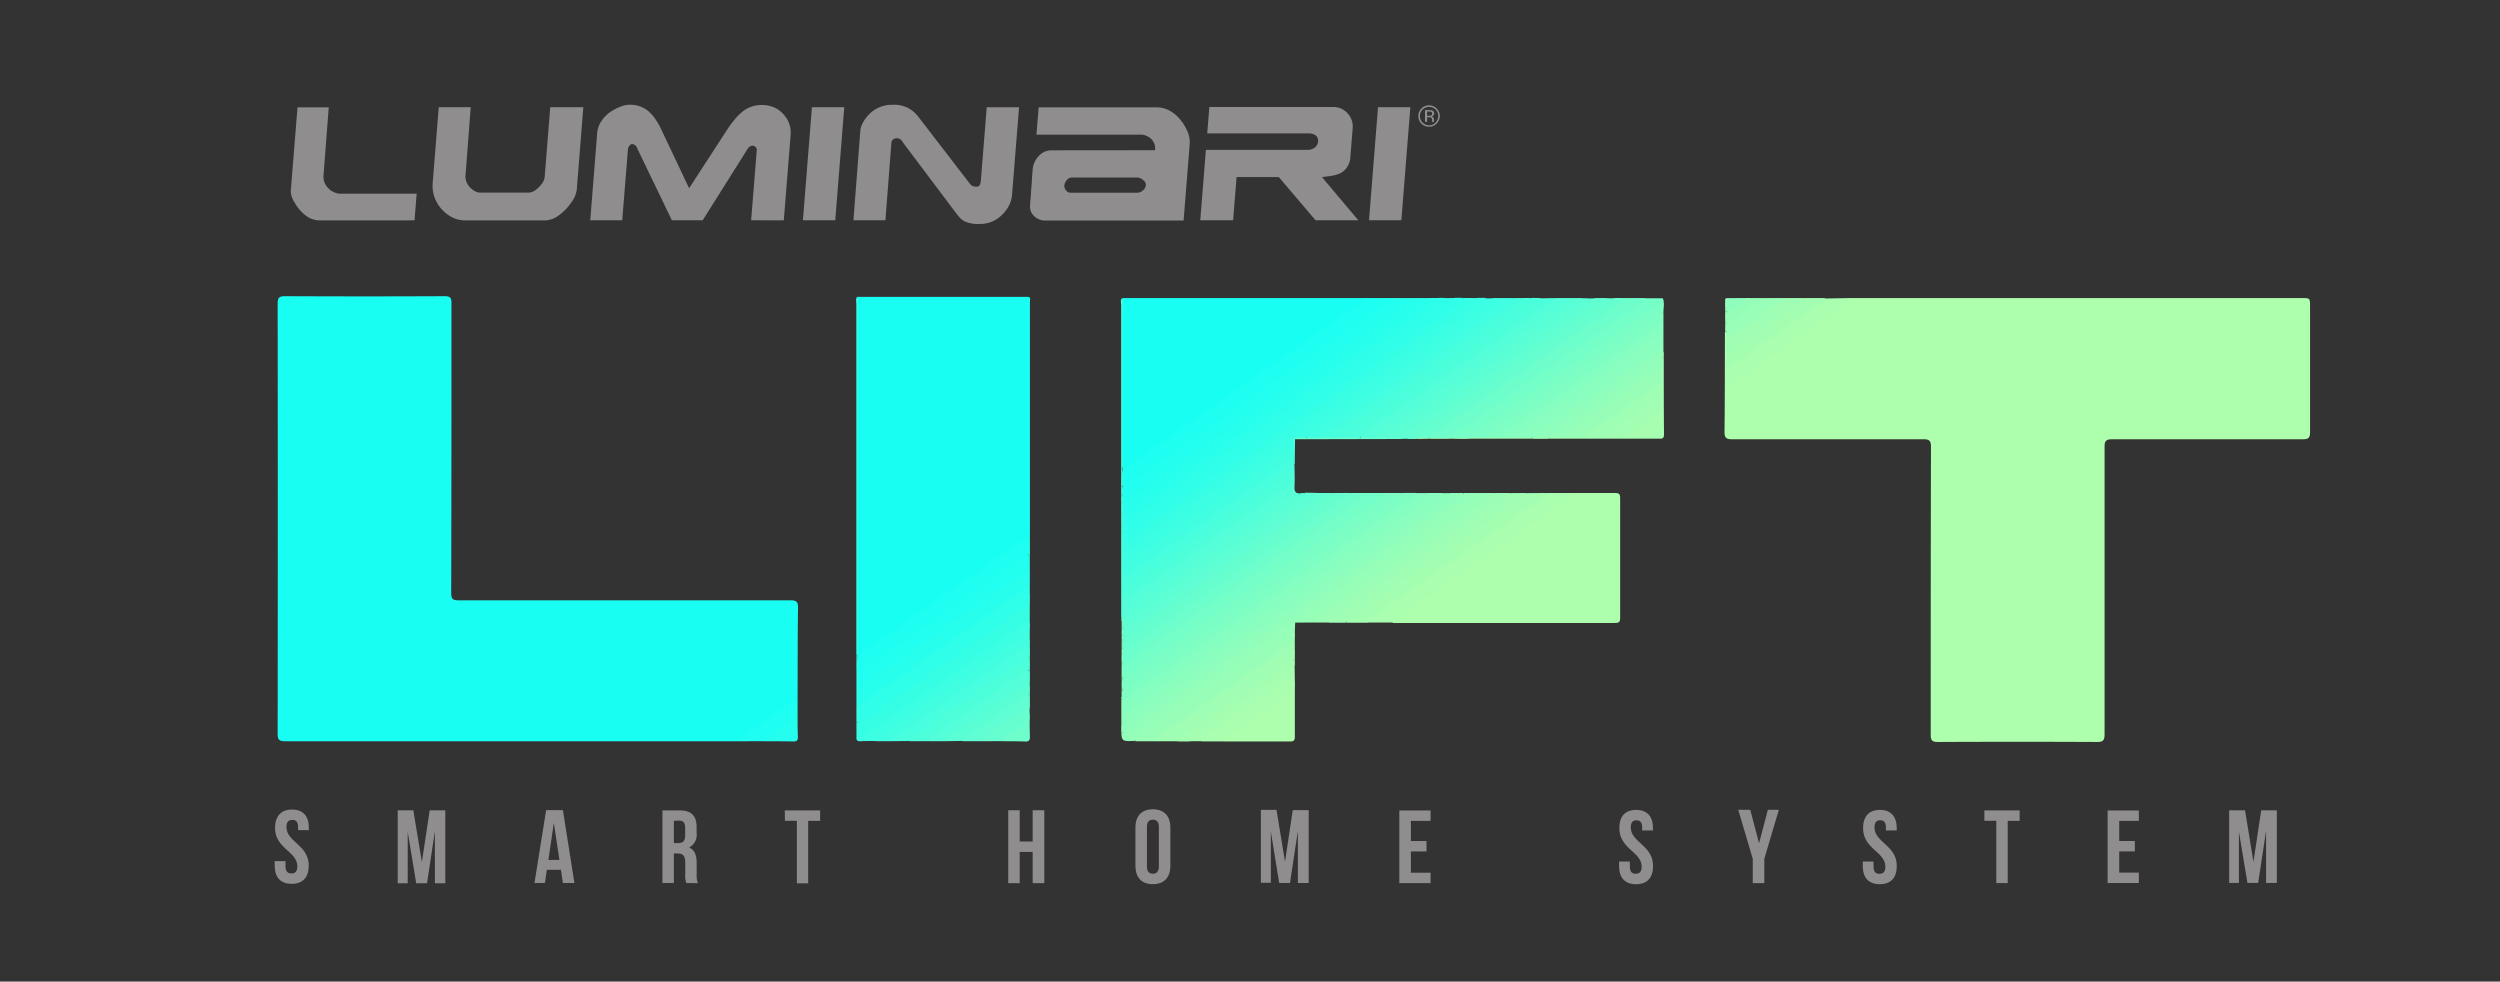 <svg id="LUMINARILIFT2_Imagen" data-name="LUMINARILIFT2 Imagen" xmlns="http://www.w3.org/2000/svg" viewBox="0 0 480 188.47"><rect x="0" y="0" width="480" height="188.47" fill="#333333" stroke="none"/><defs><style>.cls-1{fill:#adfead;}.cls-2{fill:#19fef3;}.cls-3{fill:#1efef1;}.cls-4{fill:#74fec8;}.cls-5{fill:#27feec;}.cls-6{fill:#a9feb0;}.cls-7{fill:#7afec5;}.cls-8{fill:#2ffee9;}.cls-9{fill:#7ffec3;}.cls-10{fill:#6dfecc;}.cls-11{fill:#8ffebc;}.cls-12{fill:#a4feb2;}.cls-13{fill:#95feb9;}.cls-14{fill:#3cfee2;}.cls-15{fill:#22feef;}.cls-16{fill:#23feee;}.cls-17{fill:#9ffeb4;}.cls-18{fill:#8bfebd;}.cls-19{fill:#53fed8;}.cls-20{fill:#58fed6;}.cls-21{fill:#37fee5;}.cls-22{fill:#84fec1;}.cls-23{fill:#98feb7;}.cls-24{fill:#9cfeb6;}.cls-25{fill:#31fee8;}.cls-26{fill:#33fee7;}.cls-27{fill:#86fec0;}.cls-28{fill:#4dfedb;}.cls-29{fill:#58fed5;}.cls-30{fill:#2bfeea;}.cls-31{fill:#61fed1;}.cls-32{fill:#3bfee3;}.cls-33{fill:#40fee1;}.cls-34{fill:#41fee0;}.cls-35{fill:#36fee5;}.cls-36{fill:#89febe;}.cls-37{fill:#47fede;}.cls-38{fill:#97feb8;}.cls-39{fill:#2cfeea;}.cls-40{fill:#66fecf;}.cls-41{fill:#a9feaf;}.cls-42{fill:#44fedf;}.cls-43{fill:#60fed2;}.cls-44{fill:#4afedc;}.cls-45{fill:#92feba;}.cls-46{fill:#47fedd;}.cls-47{fill:#3cfee3;}.cls-48{fill:#65fecf;}.cls-49{fill:#68fece;}.cls-50{fill:#a8feb0;}.cls-51{fill:#59fed5;}.cls-52{fill:#5cfed3;}.cls-53{fill:#a5feb1;}.cls-54{fill:#67fece;}.cls-55{fill:#99feb7;}.cls-56{fill:#63fed0;}.cls-57{fill:#67fecf;}.cls-58{fill:#94feb9;}.cls-59{fill:#6ffecb;}.cls-60{fill:#48fedd;}.cls-61{fill:#28feec;}.cls-62{fill:#93feba;}.cls-63{fill:#9efeb4;}.cls-64{fill:#a2feb2;}.cls-65,.cls-66{fill:#8f8d8d;}.cls-66{fill-rule:evenodd;}</style></defs><path class="cls-1" d="M355.19,57.23l1.32,0h85.41c1.61,0,1.61,0,1.61,1.61,0,8,0,16.07,0,24.1,0,1.12-.3,1.4-1.4,1.4-12.2,0-24.39,0-36.59,0-1.15,0-1.47.29-1.46,1.45,0,18.39,0,36.78,0,55.16,0,1.24-.32,1.52-1.52,1.51q-15.24-.07-30.48,0c-1.1,0-1.39-.3-1.38-1.4,0-18.42,0-36.85.05-55.28,0-1.16-.32-1.45-1.47-1.44-12.23,0-24.47,0-36.71,0-1.15,0-1.47-.29-1.46-1.45.07-6.39.06-12.79.08-19.18a.24.24,0,0,1,.33.13,3.17,3.17,0,0,1,.18,1.22c0,.9,0,1.79,0,2.69s0,1.74,0,2.61c0,.72-.06,1.43,0,2.15,0,.31-.12.7.22.87s.58-.15.83-.33c2.19-1.54,4.4-3,6.58-4.6C344.61,64.66,350,61.07,355.19,57.23Z"/><path class="cls-2" d="M141.85,142.32c-.44,0-.87,0-1.31,0q-42.88,0-85.77,0c-1.13,0-1.46-.23-1.46-1.42q.06-41.29,0-82.61c0-1.19.33-1.42,1.46-1.42q15.3.07,30.59,0c1,0,1.32.23,1.32,1.3,0,18.55,0,37.09-.05,55.64,0,1.14.24,1.45,1.42,1.45,21.23,0,42.46,0,63.7,0,1.12,0,1.49.23,1.47,1.42-.08,5.84-.06,11.67-.08,17.5a14.4,14.4,0,0,1-3.3,2.51C147.2,138.61,144.51,140.44,141.85,142.32Z"/><path class="cls-2" d="M164.66,57c3.68,0,7.35,0,11,0l21.84,0a2.13,2.13,0,0,1,.11,1.17q0,21.93,0,43.86a2.05,2.05,0,0,1-1,2q-13.18,9.15-26.32,18.4c-1.5,1.06-3,2.17-4.54,3.12-.37.22-.83.77-1.26,0q0-33.55,0-67.1A2.82,2.82,0,0,1,164.66,57Z"/><path class="cls-2" d="M215.52,57.23c.92,0,1.84,0,2.75,0h42.37c.48,0,1,0,1.44,0,.33.78-.39,1-.78,1.26-2.69,1.93-5.42,3.8-8.13,5.72-8.84,6.24-17.74,12.39-26.57,18.63-3.23,2.28-6.47,4.56-9.74,6.77-.35.24-1.05,1.34-1.45-.07v-31A2.74,2.74,0,0,1,215.52,57.23Z"/><path class="cls-1" d="M301.91,94.65c2.72,0,5.44,0,8.16,0,.69,0,1,.15,1,.92q0,11.56,0,23.13c0,.92-.47.91-1.13.91H296.86q-14.75,0-29.49,0c-.07-.74.52-1,1-1.36,6.38-4.47,12.74-9,19.13-13.41C292.32,101.41,297.09,98,301.91,94.65Z"/><path class="cls-3" d="M215.53,90.06c3-1.7,5.66-3.85,8.49-5.77,3.46-2.34,6.84-4.79,10.26-7.2l22.26-15.65q2.49-1.75,5-3.48c.28-.19.53-.36.54-.73h4.8c.31.68-.25.94-.64,1.21-4,2.77-7.9,5.56-11.86,8.32C246.16,72.49,238,78.27,229.76,84q-6.42,4.5-12.86,9c-.4.28-.92,1.09-1.49.12A15.58,15.58,0,0,1,215.53,90.06Z"/><path class="cls-4" d="M262.32,94.66h3.83c.06.74-.53,1-1,1.36L246,109.44c-8.24,5.8-16.52,11.53-24.74,17.34-1.51,1.07-3,2.13-4.54,3.15-.4.27-.85.7-1.31,0,0-.67,0-1.34,0-2s.53-.76.91-1c11.34-8,22.71-15.88,34-23.87C254.33,100.24,258.36,97.5,262.32,94.66Z"/><path class="cls-5" d="M271.44,57.23h3.12c.3.64-.24.85-.6,1.11-3.84,2.73-7.71,5.41-11.58,8.12Q250,75.12,237.65,83.79c-6.94,4.85-13.86,9.75-20.82,14.58-.4.27-.85.86-1.42.18,0-.6,0-1.21,0-1.82.05-.37.37-.49.62-.67,12.55-8.74,25-17.55,37.57-26.3Q262.54,63.52,271.44,57.23Z"/><path class="cls-3" d="M164.67,125.8c3.5-2.13,6.75-4.64,10.13-7s6.83-4.81,10.25-7.2q6.06-4.23,12.16-8.41c.44-.31.31-.7.31-1.07,0-2.12,0-4.24,0-6.35V57c.41.19.22.56.22.84q0,22.65,0,45.31a2.09,2.09,0,0,1,0,.35,21.57,21.57,0,0,0-.08,2.9,15.7,15.7,0,0,1-3.29,2.5q-13.86,9.7-27.69,19.42a5.54,5.54,0,0,1-1.45.84c-.3.09-.66.23-.68-.32A14.69,14.69,0,0,1,164.67,125.8Z"/><path class="cls-6" d="M301.91,94.65c-.3,1-1.29,1.25-2,1.75-5.76,4.11-11.58,8.14-17.38,12.19-4.7,3.28-9.39,6.55-14.08,9.85a8.56,8.56,0,0,0-1.08,1.09h-4.81c-.34-.76.33-1,.74-1.27q6.19-4.32,12.37-8.67c6.77-4.76,13.56-9.47,20.32-14.25a7.17,7.17,0,0,1,1.12-.69Z"/><path class="cls-7" d="M215.53,130.12c1.26-.25,2.13-1.19,3.12-1.87,4.23-2.9,8.39-5.9,12.58-8.85q11.24-7.89,22.46-15.76,5.52-3.87,11.07-7.69a5.34,5.34,0,0,0,1.39-1.29h3.13c.3.63-.24.84-.6,1.1-4.41,3.17-8.89,6.26-13.34,9.37-8.19,5.73-16.36,11.49-24.55,17.21l-14,9.85c-.36.25-.84.9-1.33.08A8.14,8.14,0,0,1,215.53,130.12Z"/><path class="cls-8" d="M197.53,106.61c.11-1-.23-2.09.19-3.11v10.56a10.31,10.31,0,0,0-.09,2c-.09.46-.48.61-.81.83-8.84,6.16-17.64,12.38-26.48,18.55-1.47,1-2.9,2.12-4.44,3.05-.41.24-.9.81-1.37,0,0-1,0-1.92,0-2.88,0-.38.32-.52.58-.7,10.44-7.22,20.77-14.59,31.21-21.8a1.87,1.87,0,0,0,.92-1.79c0-.72,0-1.44-.05-2.16C197.25,108.33,196.94,107.41,197.53,106.61Z"/><path class="cls-9" d="M215.53,132.52a44.66,44.66,0,0,0,5.24-3.5c3.67-2.52,7.28-5.13,10.93-7.69l22.46-15.77c4.72-3.31,9.46-6.6,14.18-9.92.36-.25.93-.37.94-1h2.64c.33.77-.33,1-.75,1.28q-6.09,4.26-12.17,8.53l-38.89,27.25c-1.08.76-2.14,1.54-3.25,2.25-.42.28-.85.67-1.4.23a.92.92,0,0,1-.05-.37C215.46,133.39,215.29,132.93,215.53,132.52Z"/><path class="cls-10" d="M312,57.23h3.84c.24.82-.5,1-.92,1.3-3.24,2.33-6.53,4.59-9.79,6.89-8.68,6.1-17.4,12.15-26.06,18.3a1.7,1.7,0,0,1-.95.46h-3.26c-.47,0-.39-.3-.24-.57a3.22,3.22,0,0,1,1.05-1c11.83-8.32,23.7-16.58,35.52-24.92A8.39,8.39,0,0,0,312,57.23Z"/><path class="cls-11" d="M278.64,94.65H281c.08.71-.5.95-.93,1.26-3.41,2.51-6.91,4.89-10.38,7.31L247.38,118.9q-8.64,6-17.27,12.08c-4.31,3-8.62,6.06-13,9.05-.5.34-1,1-1.74.53,0-.48,0-.95,0-1.43a14.42,14.42,0,0,1,3.06-2.26c7.89-5.59,15.84-11.09,23.75-16.66,11.9-8.38,23.86-16.66,35.72-25.09A5.35,5.35,0,0,0,278.64,94.65Z"/><path class="cls-10" d="M262.32,94.66c-.05.56-.51.75-.9,1q-13.56,9.45-27.1,18.93l-17.87,12.55c-.29.2-.61.37-.92.55a6.32,6.32,0,0,1-.12-1.89c0-.57.5-.78.89-1Q234.5,112,252.71,99.25c2.22-1.56,4.38-3.21,6.73-4.59Z"/><path class="cls-12" d="M297.11,94.65c-1.19,1.45-2.86,2.27-4.34,3.32-7.44,5.25-14.93,10.44-22.39,15.65-2.35,1.64-4.68,3.3-7,4.94-.37.26-.75.47-.79,1h-4.08c-.24-.81.51-1,.93-1.3q3.7-2.62,7.45-5.23,12.76-8.9,25.48-17.88a4.66,4.66,0,0,0,.69-.47Z"/><path class="cls-13" d="M215.53,139v1.68a.82.82,0,0,1,.25.43c.17.61.45.22.68.06l6.19-4.33c6.6-4.65,13.23-9.25,19.82-13.9,7.41-5.23,14.87-10.39,22.28-15.62,5.81-4.1,11.68-8.12,17.46-12.25a7.68,7.68,0,0,1,.74-.41h1.69c.31.71-.32.9-.7,1.17-3.73,2.67-7.51,5.29-11.28,7.92q-10.74,7.52-21.48,15.07c-.36.26-.74.47-1.1.72l-1.42,0c.07,1.33-.81,1.92-1.79,2.61-8.14,5.66-16.25,11.37-24.38,17a50.76,50.76,0,0,1-4.56,3.1c-2.63.11-2.63.11-2.63-2.54,0-1.94,0-3.88,0-5.82.06-.11.11-.11.17,0s0,.16,0,.24a1.93,1.93,0,0,1,.33,1.38c0,.41,0,.82,0,1.23s0,.67,0,1A1.57,1.57,0,0,1,215.53,139Z"/><path class="cls-4" d="M278.4,84.06A7.55,7.55,0,0,1,281,82c7.44-5.25,14.92-10.44,22.38-15.66,3.81-2.66,7.63-5.32,11.42-8,.4-.28.93-.49,1.06-1.07h3.36a.73.73,0,0,1,.08.67,55.88,55.88,0,0,1-5,3.64q-15.45,10.8-30.87,21.62c-.54.38-1,1-1.72,1A18.53,18.53,0,0,1,278.4,84.06Z"/><path class="cls-14" d="M164.66,135.39v3.36c.58.73.06,1.65.47,2.54a47.22,47.22,0,0,0,4.35-2.93q11.13-7.8,22.24-15.6l4.22-3c.47-.32.93-.81,1.61-.53a2.93,2.93,0,0,1-1.44,3.47c-8.81,6.06-17.55,12.24-26.31,18.37a8.83,8.83,0,0,1-1.78,1.2c-1,0-1.92,0-2.88.05-.51,0-.74-.18-.7-.7,0-.32,0-.64,0-1q0-41.17,0-82.36c0-.44-.23-1,.22-1.33q0,34.4,0,68.79v3.35c.62.91.26,1.92.33,2.89C164.94,133.16,165.3,134.33,164.66,135.39Z"/><path class="cls-15" d="M215.53,93.42a50.24,50.24,0,0,0,6.12-4.1c8.32-5.79,16.6-11.63,24.9-17.44q9.81-6.88,19.64-13.73c.33-.24.66-.46.69-.92h2.63c.09.66-.43.91-.84,1.19Q258.32,65.7,248,73L223.2,90.3c-2.16,1.52-4.29,3.07-6.5,4.51-.37.24-.8.84-1.29.1C215.47,94.41,215.28,93.9,215.53,93.42Z"/><path class="cls-8" d="M277.44,57.23h1.91c.06.74-.53,1-1,1.37q-10,6.94-19.92,13.95c-8.75,6.16-17.55,12.26-26.3,18.43q-7.57,5.35-15.21,10.64c-.42.29-.83.85-1.48.4a5.27,5.27,0,0,1,0-1c.16-.57.69-.75,1.1-1,8.76-6.22,17.6-12.32,26.38-18.51C249.59,76.7,256.31,72,263,67.33Q270.23,62.28,277.44,57.23Z"/><path class="cls-16" d="M215.53,95.1a30.93,30.93,0,0,0,5-3.26c4.17-2.84,8.26-5.81,12.39-8.71l23.26-16.3c4.17-2.92,8.35-5.82,12.52-8.75a5.57,5.57,0,0,0,.83-.85h1.93c-.1.77-.83,1-1.31,1.3-6.66,4.7-13.35,9.34-20,14L221.85,92.31c-1.79,1.26-3.56,2.55-5.34,3.82a2,2,0,0,1-1,.41A1.89,1.89,0,0,1,215.53,95.1Z"/><path class="cls-17" d="M293,94.65c-.09.77-.82,1-1.3,1.3q-9.94,7-20,14-6.12,4.26-12.24,8.54c-.4.28-.93.5-1.06,1.07h-3.12c-.33-.78.39-1,.78-1.25q3.81-2.72,7.64-5.39c8.33-5.86,16.71-11.65,25-17.55a7.17,7.17,0,0,1,1.12-.69Z"/><path class="cls-17" d="M248.6,121.5v3.12a8.06,8.06,0,0,0-.09,1.77c-.6,1.07-1.75,1.49-2.67,2.15-6.3,4.44-12.63,8.85-18.92,13.3a8.52,8.52,0,0,1-.83.48h-4.56c-.08-.71.5-1,.93-1.27,3.67-2.63,7.38-5.19,11.08-7.77,4.61-3.23,9.21-6.48,13.83-9.7a1.56,1.56,0,0,0,.76-1.27C248.14,122,248.07,121.55,248.6,121.5Z"/><path class="cls-18" d="M215.53,139v-1.2a43.3,43.3,0,0,1,4.72-3.46l26.87-18.82q13.44-9.42,26.87-18.84c1-.69,1.94-1.4,3-2h1.68c-.74,1.32-2.13,1.86-3.27,2.66Q260.63,107.69,245.82,118l-18.27,12.83-10.85,7.62A2.44,2.44,0,0,1,215.53,139Z"/><path class="cls-19" d="M298.55,57.23h2.88c.08.71-.5,1-.93,1.27-3.67,2.63-7.4,5.18-11.09,7.78-8.32,5.88-16.71,11.65-25,17.58a1.23,1.23,0,0,1-.63.32h-2.41c-.68-.7,0-1,.43-1.29,1.62-1.18,3.26-2.31,4.9-3.45,9.13-6.39,18.25-12.81,27.39-19.18A48.54,48.54,0,0,1,298.55,57.23Z"/><path class="cls-20" d="M215.53,95.1v3.59a1.68,1.68,0,0,1,.32,1.18,1.79,1.79,0,0,1-.32,1c0,.4,0,.8,0,1.2a1.39,1.39,0,0,1,.31.94c0,.4,0,.79,0,1.19s0,.65,0,1,0,.66,0,1,0,.67,0,1c0,.48,0,1,0,1.43,0,.77,0,1.53,0,2.29,0,.41,0,.82,0,1.24s0,.8,0,1.2c0,.58,0,1.15,0,1.73s-.34,1.37.19,1.67.94-.46,1.39-.76q13.71-9.54,27.35-19.16c.59-.41,1.16-.85,1.78-1.2a2.68,2.68,0,0,0,1.52-3.06c0-.62,0-1.24,0-1.86a7.13,7.13,0,0,1,0-1.13,1.51,1.51,0,0,1,.14-.35.24.24,0,0,1,.33-.08c0,1.38.09,2.77,0,4.15-.06,1.06.21,1.57,1.34,1.38a2,2,0,0,1,.59,0c.08.65-.43.9-.84,1.19-7.25,5-14.45,10.15-21.7,15.19-3.34,2.33-6.68,4.66-10,7-.76.54-1.42,1.32-2.48,1.32-.23-.3,0-.68-.18-1,0-2.44,0-4.88,0-7.31q0-26.26,0-52.52c0-.44-.23-1,.22-1.33q0,16.43,0,32.83v5Z"/><path class="cls-21" d="M215.54,106.13v-1a16.54,16.54,0,0,1,3.7-2.8q15-10.55,30-21.07,13.5-9.47,27-18.91c2.46-1.72,4.88-3.48,7.37-5.16h1.67c.09.66-.43.91-.84,1.19Q274.1,65.72,263.69,73,251.36,81.66,239,90.3l-21.71,15.2C216.81,105.86,216.34,106.51,215.54,106.13Z"/><path class="cls-6" d="M355.19,57.23c-.09.86-.91,1.09-1.45,1.47C348.89,62.15,344,65.54,339.12,69c-2.08,1.45-4.14,2.94-6.23,4.38-.36.25-.72.8-1.23.54s-.2-.79-.22-1.21c0-.67,0-1.35,0-2,2.25-1.79,4.66-3.34,7-5,4-2.82,8-5.59,11.95-8.4Z"/><path class="cls-22" d="M215.53,135.64V134.2c.92,0,1.51-.69,2.17-1.15,4.48-3.1,8.92-6.25,13.37-9.38L253.42,108c4.88-3.43,9.78-6.83,14.67-10.25,1.07-.75,2.16-1.48,3.24-2.23a1.09,1.09,0,0,0,.59-.85h1.92c.3.64-.24.85-.6,1.1q-5.85,4.08-11.67,8.19-12.31,8.64-24.63,17.27-10,7-19.94,13.94C216.58,135.44,216.19,136,215.53,135.64Z"/><path class="cls-23" d="M248.6,121.5c.09,2-1.6,2.69-2.9,3.6q-11.61,8.18-23.24,16.3a3.26,3.26,0,0,0-.93.92h-3.6a7.11,7.11,0,0,1,2.39-1.94q13.25-9.34,26.56-18.58a3.36,3.36,0,0,0,1.78-2.23Z"/><path class="cls-24" d="M289.91,94.65c-1.19,1.45-2.86,2.27-4.34,3.32-9.62,6.77-19.28,13.49-28.91,20.27-.47.33-1.21.53-1.3,1.29h-3.11c-.09-.65.43-.9.84-1.19,7.16-5,14.29-10,21.46-15,3.79-2.65,7.59-5.29,11.36-8a7.17,7.17,0,0,1,1.12-.69Z"/><path class="cls-25" d="M215.54,103v-1a49.93,49.93,0,0,0,6.12-4.11q12.48-8.68,24.92-17.45,14-9.84,28-19.66c1.61-1.14,3.42-2,4.73-3.6h1.45c.33.78-.39,1-.78,1.26-2.48,1.83-5,3.56-7.54,5.32Q260,72.49,247.65,81.21q-11,7.7-22,15.4l-8.44,5.91C216.73,102.86,216.28,103.48,215.54,103Z"/><path class="cls-26" d="M215.54,103c1.55-.3,2.58-1.51,3.81-2.34,3.58-2.39,7.05-4.92,10.57-7.39q11.93-8.36,23.87-16.71L280.15,58c.3-.21.64-.35.65-.79h1.67c.08.71-.5,1-.93,1.27-3.64,2.61-7.33,5.14-11,7.72C262.28,72.05,254,77.83,245.7,83.64L223.79,99c-2.3,1.6-4.55,3.25-6.88,4.81-.4.27-.77.76-1.37.42Z"/><path class="cls-1" d="M248.61,130.85c0,3.55,0,7.09,0,10.63,0,.68-.24.89-.91.88-4.18,0-8.36,0-12.54,0-.3-.8.39-1,.83-1.35q5.39-3.76,10.75-7.53c.79-.55,1.48-1.05,1.39-2.14A.39.39,0,0,1,248.61,130.85Z"/><path class="cls-27" d="M215.53,135.64a23.36,23.36,0,0,0,4.28-2.8c4.53-3.09,9-6.29,13.49-9.45q11.14-7.81,22.27-15.65l14.68-10.25c1-.71,2-1.42,3.05-2.11.28-.19.52-.36.54-.73h1.67c.06.74-.53,1-1,1.37-4.75,3.37-9.54,6.69-14.31,10q-12.42,8.7-24.82,17.39c-6.15,4.3-12.28,8.63-18.44,12.92-.41.29-.82.66-1.41.46Z"/><path class="cls-28" d="M298.55,57.23a9.28,9.28,0,0,1-2.69,2.14q-14.78,10.38-29.6,20.7c-1.4,1-2.79,2-4.19,3a2.12,2.12,0,0,0-.95,1,8.75,8.75,0,0,1-2.34.13c-.34,0-.42-.17-.3-.45a2.41,2.41,0,0,1,1-1c9.52-6.57,18.91-13.31,28.42-19.87,2.69-1.86,5.31-3.81,8-5.6Z"/><path class="cls-29" d="M264,84.05c.79-1.33,2.23-1.87,3.4-2.7,9.57-6.78,19.2-13.47,28.79-20.21,1.78-1.25,3.74-2.27,5.24-3.91h2.4c.32.71-.31.9-.69,1.17-3.87,2.76-7.78,5.45-11.66,8.19-8.12,5.74-16.3,11.39-24.41,17.13a1.88,1.88,0,0,1-.95.46A7.17,7.17,0,0,1,264,84.05Z"/><path class="cls-30" d="M215.53,99.89v-1.2a10.62,10.62,0,0,0,3.22-2c7-4.82,13.87-9.7,20.81-14.56l25.78-18.06c2.83-2,5.65-4,8.47-6,.32-.22.75-.35.75-.85h1.67c.08.71-.5,1-.93,1.27-3.67,2.63-7.39,5.18-11.08,7.78Q251.89,75,239.51,83.6c-7.45,5.23-14.9,10.47-22.39,15.65C216.66,99.57,216.23,100.09,215.53,99.89Z"/><path class="cls-31" d="M306.23,57.23h2.4c.31.63-.23.85-.59,1.11-3.9,2.71-7.76,5.46-11.66,8.18-8,5.57-16,11.14-23.9,16.81a5.16,5.16,0,0,1-3.67.8c-.18-.77.44-1.07.9-1.38,8.78-6.12,17.51-12.31,26.3-18.4C299.42,62,302.75,59.49,306.23,57.23Z"/><path class="cls-32" d="M215.54,106.13c1.83-.65,3.23-2,4.8-3.07,4.11-2.79,8.13-5.71,12.2-8.57l23.35-16.36,28.63-20a6.08,6.08,0,0,0,.83-.85h1.21c.28.72-.38.89-.74,1.17-2,1.56-4.16,3-6.25,4.44-9.77,6.81-19.48,13.7-29.27,20.47a7.42,7.42,0,0,1-1.06.78,1,1,0,0,1-.49.09c-.27.06-.23.36-.38.51C238,92,227.65,99.17,217.32,106.46c-.51.36-1,1-1.78.63Z"/><path class="cls-33" d="M288.23,57.23h2.4c.06.74-.53,1-1,1.37-6.39,4.45-12.75,8.95-19.13,13.41-5.57,3.89-11.15,7.75-16.66,11.73a1.89,1.89,0,0,1-.84.44h-2c-.57-.62.09-.88.4-1.15a39.22,39.22,0,0,1,3.41-2.45c9-6.27,18-12.65,27-18.91C284,60.19,286.05,58.65,288.23,57.23Z"/><path class="cls-34" d="M168,142.31c1.61-1.81,3.76-2.92,5.69-4.3,7.5-5.32,15-10.63,22.6-15.8,1.26-.85,1.23-1.75,1.22-2.89a3.14,3.14,0,0,1,0-3.11c.09-.72-.21-1.47.2-2.15q0,4.32,0,8.63c-.18.39,0,.81-.13,1.2-8.34,5.7-16.54,11.62-24.87,17.35a8,8,0,0,1-1.58,1.07Z"/><path class="cls-35" d="M215.54,104.21a45,45,0,0,0,6.11-4.11c8.33-5.78,16.61-11.63,24.92-17.45l28-19.64c2.34-1.64,4.69-3.27,7-4.93a6.08,6.08,0,0,0,.83-.85h1.21c-.61,1.22-1.9,1.63-2.91,2.34q-14.43,10.18-28.93,20.27L232.78,93.19l-16.32,11.43c-.3.2-.62.37-.92.55Z"/><path class="cls-36" d="M215.53,136.83c2.95-1.66,5.59-3.8,8.39-5.68,3.33-2.24,6.56-4.63,9.85-6.94l23.35-16.36q8.64-6.06,17.3-12.1a8.72,8.72,0,0,0,1.09-1.1H277c-.89,1.34-2.38,1.95-3.62,2.83q-13.92,9.85-27.92,19.61-10,7-20.06,14l-9.09,6.36a1.2,1.2,0,0,1-.74.35Z"/><path class="cls-37" d="M171.14,142.31c.85-1.27,2.26-1.87,3.44-2.72,7.09-5,14.24-10,21.37-15,.48-.34.9-.82,1.58-.75a6.33,6.33,0,0,1,.11,1.89c0,.47-.35.69-.68.92q-10.89,7.58-21.73,15.22a5.8,5.8,0,0,1-.73.4Z"/><path class="cls-38" d="M287,94.65a21.65,21.65,0,0,1-4.24,3.26c-6.88,4.86-13.82,9.65-20.73,14.47q-4.5,3.14-9,6.3a6.67,6.67,0,0,0-.83.85h-2.17c.61-1.1,1.78-1.56,2.72-2.24,5.77-4.1,11.6-8.13,17.41-12.19q6.94-4.86,13.89-9.72c.27-.2.52-.36.54-.73Z"/><path class="cls-39" d="M215.53,99.89c3.52-2.12,6.76-4.63,10.15-6.94C230,90,234.14,87,238.37,84q11.13-7.83,22.26-15.65c4.33-3,8.69-6,13-9.07a9.45,9.45,0,0,0,2.58-2.09h1.21c-.39,1-1.43,1.33-2.21,1.88-5.85,4.14-11.75,8.21-17.61,12.33l-26.78,18.8L216.46,100.3c-.3.2-.62.37-.93.55Z"/><path class="cls-28" d="M174.5,142.31c1.08-1.37,2.66-2.13,4-3.11,6.05-4.3,12.16-8.52,18.25-12.76a6.58,6.58,0,0,1,.74-.4,4.32,4.32,0,0,1,.11,1.56c0,.31,0,.63,0,.94a25.18,25.18,0,0,1-3.85,2.79c-5,3.56-10.09,7-15.06,10.64a5.49,5.49,0,0,1-.63.34Z"/><path class="cls-11" d="M319.38,60.08v7.45c-.16.39,0,.81-.13,1.2q-10.35,7.22-20.66,14.45a4.79,4.79,0,0,1-1.47,1h-2.64c-.76-.53,0-.83.24-1a27.6,27.6,0,0,1,2.32-1.7Q307.57,74,318.16,66.67c1.1-.76.61-1.77.71-2.71,0-.65,0-1.29,0-1.94a4.61,4.61,0,0,1,.19-1.81l.13-.16Z"/><path class="cls-40" d="M312,57.23c-.81,1.31-2.24,1.86-3.41,2.7-5.79,4.14-11.65,8.18-17.49,12.25q-7.86,5.5-15.72,11a5.6,5.6,0,0,0-.81.87,5.34,5.34,0,0,1-1.69.11c-.58-.17-.23-.49-.08-.71a5.06,5.06,0,0,1,1.37-1.15q12.24-8.5,24.41-17.1c3.6-2.52,7.23-5,10.77-7.57a7.63,7.63,0,0,1,.73-.42Z"/><path class="cls-41" d="M248.61,130.85s-.08.07-.08.09c.27,1.75-1.05,2.41-2.18,3.2L236,141.35c-.37.25-.75.46-.79,1h-4.56c-.33-.76.33-1,.74-1.28l12.27-8.58c1.15-.8,2.25-1.66,3.46-2.38a1.86,1.86,0,0,0,1-1.74,1.22,1.22,0,0,1,.14-.33.25.25,0,0,1,.31,0Z"/><path class="cls-42" d="M253.2,84.05a9,9,0,0,1,2.69-2.15Q267.4,73.77,279,65.69q5.13-3.6,10.29-7.16a5.22,5.22,0,0,0,1.39-1.3h1.92c.09.66-.43.91-.84,1.19-6.86,4.84-13.75,9.64-20.61,14.47-5.2,3.66-10.47,7.21-15.56,11a1.33,1.33,0,0,1-.66.27C254.32,84.12,253.74,84.33,253.2,84.05Z"/><path class="cls-12" d="M350.39,57.23c-.08.77-.82,1-1.3,1.29-5.41,3.84-10.85,7.63-16.29,11.42a2.72,2.72,0,0,1-1.36.69V67.75c5-3.52,10-7.14,15.1-10.52Z"/><path class="cls-43" d="M252.71,94.66h1.69c.3.63-.24.84-.6,1.09-3.84,2.74-7.71,5.42-11.57,8.12q-11.23,7.86-22.45,15.75l-2.95,2c-.41.27-.83.69-1.39.25a5.35,5.35,0,0,1,0-1.06,14.66,14.66,0,0,1,3.13-2.35q11.07-7.79,22.17-15.53c3.63-2.53,7.25-5.09,10.87-7.64A7.12,7.12,0,0,1,252.71,94.66Z"/><path class="cls-44" d="M295.91,57.23c-.56,1.15-1.79,1.52-2.71,2.22-2.62,2-5.39,3.78-8.09,5.67-3.64,2.54-7.26,5.11-10.9,7.65-2.67,1.86-5.36,3.67-8,5.53-2.47,1.74-4.9,3.52-7.34,5.29a1.87,1.87,0,0,0-.37.46c-.47.27-1,.07-1.47.13s-.29-.32-.18-.54a3.25,3.25,0,0,1,1.1-1.08c9.73-6.75,19.39-13.61,29.12-20.37,2.39-1.66,4.72-3.41,7.18-5Z"/><path class="cls-45" d="M283,94.65c-1.14,1.44-2.79,2.23-4.24,3.26-7.46,5.28-15,10.47-22.48,15.71q-11.64,8.13-23.25,16.29-8.34,5.86-16.66,11.76c-.79.56-.84.13-.79-.52,8.14-5.63,16.23-11.35,24.34-17q11.69-8.17,23.36-16.36Q271.63,101.89,280,96a10.26,10.26,0,0,1,2-1.35Z"/><path class="cls-46" d="M294.23,57.23c-.36.83-1.2,1.13-1.86,1.59q-11.21,7.89-22.48,15.71c-4,2.77-7.94,5.56-11.92,8.34a4.38,4.38,0,0,0-1.17,1.18,2.32,2.32,0,0,1-1.68,0c.91-1.33,2.38-2,3.63-2.85q13.56-9.61,27.19-19.12c1.85-1.3,3.71-2.6,5.58-3.87a3.57,3.57,0,0,0,1-1Z"/><path class="cls-47" d="M288.23,57.23c-.89,1.3-2.32,1.93-3.54,2.79-7.46,5.27-15,10.46-22.46,15.7-3.51,2.45-7,4.94-10.51,7.4a3,3,0,0,0-.92.93,2.32,2.32,0,0,1-1.68,0c.82-1.19,2.16-1.75,3.28-2.55,7.43-5.26,14.91-10.44,22.37-15.65,3.58-2.51,7.17-5,10.73-7.55.39-.28.92-.5,1.06-1.07Z"/><path class="cls-45" d="M282,94.65A12.12,12.12,0,0,1,279,97l-23.47,16.46Q242.25,122.8,229,132.13q-6.17,4.32-12.35,8.61a1.45,1.45,0,0,1-1.08.41v-.48c2.95-1.67,5.59-3.8,8.39-5.69,3.34-2.24,6.57-4.63,9.86-6.93q11.72-8.24,23.45-16.45l23-16.1a6.08,6.08,0,0,0,.83-.85Z"/><path class="cls-19" d="M178.1,142.31c1.39-1.69,3.35-2.64,5.08-3.89,4.34-3.13,8.78-6.13,13.18-9.19a2.44,2.44,0,0,1,1.17-.55,7,7,0,0,1,.11,2c0,.38-.22.56-.49.74-5.31,3.53-10.41,7.35-15.7,10.89Z"/><path class="cls-48" d="M249.12,84.05H266.4a2.14,2.14,0,0,1,1.21-.32c.41,0,.86,0,1.19.32,2.2.59,3.52-1,5-2.07,4.2-2.88,8.31-5.87,12.48-8.79Q297.19,65.55,308.1,58c.27-.2.52-.36.53-.73h1.44c-.89,1.3-2.32,1.93-3.54,2.79-7.46,5.27-15,10.47-22.47,15.7-3.48,2.44-6.94,4.91-10.42,7.35a3.08,3.08,0,0,0-1,1c-.19.2-.48,0-.69.17l-21.38.05c-.64,0-1.28,0-1.91,0-.08-.06-.1-.11-.08-.17s0-.08.07-.08Z"/><path class="cls-49" d="M259.44,94.66c-.54,1-1.62,1.37-2.46,2-5.77,4.11-11.59,8.13-17.38,12.18L216.45,125a10.64,10.64,0,0,1-.92.55c-.21-.27-.09-.57-.11-.86a5,5,0,0,1,1.9-1.59c6.72-4.59,13.32-9.34,20-14,5-3.5,10.08-7,15.07-10.58,1.85-1.32,3.69-2.65,5.6-3.88Z"/><path class="cls-17" d="M346.54,57.23a9.2,9.2,0,0,1-2.67,2.13c-3.66,2.63-7.36,5.21-11.06,7.79-.4.29-.79.7-1.37.6V64.87c2.37-1.87,4.92-3.49,7.37-5.25,1.13-.81,2.26-1.62,3.42-2.39Z"/><path class="cls-50" d="M272,84.24c.19-.21.45-.14.69-.17H282c1-.58,2.05-.31,3.09-.36s1.93,0,2.9,0,1.94-.06,2.91,0,2.28-.35,3.34.34h3.12c.9-.61,1.91-.29,2.87-.36,1.35,0,2.69,0,4,0s2.43,0,3.65,0A7,7,0,0,0,314,82a16.93,16.93,0,0,1,3.52-2.45,2.35,2.35,0,0,0,1.38-2.63c-.05-.31,0-.63,0-1,0-.84,0-1.67,0-2.5s0-1.89,0-2.84a2.78,2.78,0,0,1,.35-1.93c.06-.39-.13-.83.19-1.18,0,5.32,0,10.63.05,15.94,0,.64-.25.87-.85.81-.24,0-.48,0-.72,0H273.38C272.9,84.29,272.43,84.26,272,84.24Z"/><path class="cls-51" d="M181.45,142.31c.56-1.14,1.77-1.54,2.71-2.21,4.26-3.06,8.6-6,12.94-9a.8.8,0,0,0,.43-.75c0-.56,0-1.12,0-1.68v-1c.06-.11.13-.11.19,0,0,1.28,0,2.57,0,3.85a7.59,7.59,0,0,0-.1,1.58c-.37.79-1.22,1-1.85,1.44-3.63,2.62-7.32,5.14-11,7.72Z"/><path class="cls-40" d="M256.07,94.66h1.2c0,.93-.85,1.12-1.37,1.48-4.65,3.2-9.21,6.52-13.85,9.72s-9,6.27-13.49,9.42c-4,2.78-8,5.53-11.89,8.38-.35.25-.72.54-1.2.25a1.47,1.47,0,0,1,0-.69,9,9,0,0,1,2.62-2q11-7.76,22.07-15.47,7.37-5.15,14.7-10.33A9.12,9.12,0,0,1,256.07,94.66Z"/><path class="cls-3" d="M141.85,142.32c0-.62.57-.74.93-1,3.45-2.39,6.78-5,10.36-7.14v3.6c-2,1.68-4.2,3-6.25,4.53Z"/><path class="cls-12" d="M248.4,128v.24c-2.62,2-5.32,3.78-8,5.67-3.83,2.71-7.73,5.34-11.53,8.1a4.82,4.82,0,0,1-.63.35h-2.16c1.08-1.38,2.66-2.13,4-3.11,5.82-4.14,11.69-8.21,17.55-12.29a6.44,6.44,0,0,1,.73-.4A2,2,0,0,1,248.4,128Z"/><path class="cls-52" d="M267.6,84.05h-1.2c.82-1.2,2.16-1.75,3.28-2.55,7.43-5.26,14.92-10.44,22.38-15.66L303.3,58c.27-.2.52-.36.53-.73H305c.17.74-.43,1-.87,1.28Q296,64.22,287.87,70c-6.38,4.47-12.77,8.92-19.15,13.41C268.36,83.61,268,83.83,267.6,84.05Z"/><path class="cls-53" d="M228.25,142.32c.82-1.25,2.19-1.83,3.34-2.65,5.21-3.71,10.49-7.34,15.73-11a2.2,2.2,0,0,1,1.08-.48,2,2,0,0,1-1.09,2.13c-5.35,3.66-10.66,7.38-16,11.07-.33.24-.66.46-.69.92Z"/><path class="cls-52" d="M267.6,84.05A7.88,7.88,0,0,1,270.18,82c7.47-5.27,15-10.48,22.47-15.71l11.42-8a2.23,2.23,0,0,0,1-1h1.2c-.89,1.33-2.39,1.91-3.61,2.82-2.73,2-5.56,3.93-8.36,5.88-3.52,2.45-7,4.87-10.55,7.33-2.69,1.89-5.36,3.83-8,5.73-1.78,1.25-3.57,2.51-5.39,3.71a5,5,0,0,0-1.48,1.35Z"/><path class="cls-52" d="M215.52,119.33c3-1.8,5.76-4,8.66-6,3.6-2.43,7.1-5,10.66-7.48,4.95-3.47,9.92-6.92,14.88-10.4a6.59,6.59,0,0,0,.83-.84h1.2c.09.6-.38.83-.76,1.1l-27,18.93c-2.39,1.67-4.76,3.35-7.15,5-.42.29-.8.73-1.37.31A.78.78,0,0,1,215.52,119.33Z"/><path class="cls-43" d="M184.81,142.31c0-.5.43-.62.74-.84,3.61-2.55,7.2-5.09,10.81-7.62a10,10,0,0,1,1.17-.61,9.16,9.16,0,0,1,.11,2.28,1.11,1.11,0,0,1,0,.36c-3.2,2.06-6.19,4.42-9.42,6.43Z"/><path class="cls-54" d="M215.53,123.88a10.69,10.69,0,0,0,3.21-2c7-4.82,13.87-9.69,20.8-14.56q8.53-6,17.06-12a6,6,0,0,0,.67-.66H258c-1.27,1.58-3.12,2.42-4.7,3.61-1.93,1.45-3.94,2.81-5.91,4.2s-3.83,2.7-5.76,4-4,2.8-6.06,4.2c-2.77,1.92-5.55,3.83-8.31,5.77s-5.32,3.87-8,5.72a24.79,24.79,0,0,1-3.68,2.41A.57.57,0,0,1,215.53,123.88Z"/><path class="cls-52" d="M215.52,120a10.24,10.24,0,0,0,3.22-2c7-4.82,13.9-9.71,20.84-14.58l11.24-7.89a3.1,3.1,0,0,0,.93-.91h1a29.48,29.48,0,0,1-5,3.78q-13.23,9.33-26.51,18.55a41.66,41.66,0,0,1-5.64,3.77A.6.6,0,0,1,215.52,120Z"/><path class="cls-55" d="M342.23,57.23c-.16.84-1,1-1.54,1.38-2.71,2-5.45,3.86-8.18,5.79a2.16,2.16,0,0,1-1.07.47c0-.39,0-.79,0-1.19-.23-.41-.07-.84-.11-1.26a.71.71,0,0,1,.28-.51c2.31-1.48,4.48-3.18,6.78-4.68Z"/><path class="cls-56" d="M215.52,122c1.61-.49,2.78-1.69,4.11-2.6,4.28-2.92,8.47-6,12.71-8.92L254,95.32a.81.81,0,0,0,.44-.66h.95c0,.64-.52.85-.92,1.13-6.71,4.63-13.37,9.34-20.05,14Q225.68,115.89,217,122c-.44.31-.83.93-1.54.65A.84.84,0,0,1,215.52,122Z"/><path class="cls-57" d="M188.18,142.31c1.67-1.72,3.79-2.85,5.71-4.23,1.15-.82,2.18-1.89,3.64-2.2a8.67,8.67,0,0,1,.11,2.22c0,.52-.33.77-.7,1-1.58,1-3.08,2.21-4.69,3.2Z"/><path class="cls-56" d="M215.53,122.68c3.24-2,6.22-4.29,9.36-6.41,3.29-2.22,6.5-4.59,9.76-6.87l19.87-13.9a6,6,0,0,0,.83-.84h.72A22.53,22.53,0,0,1,252,97.72c-6.66,4.7-13.36,9.33-20,14-5.18,3.62-10.34,7.27-15.51,10.89-.3.21-.62.37-.92.55A.33.33,0,0,1,215.53,122.68Z"/><path class="cls-16" d="M146.89,142.32c0-.62.57-.75.93-1a39.33,39.33,0,0,1,5.32-3.54c0,1.24,0,2.48.06,3.72,0,.71-.26.87-.91.86C150.49,142.32,148.69,142.33,146.89,142.32Z"/><path class="cls-58" d="M338.38,57.23a7.19,7.19,0,0,1-2.43,2,32.34,32.34,0,0,1-4.51,3,8,8,0,0,1-.13-2.13c.78-1.28,2.18-1.79,3.29-2.66a4.13,4.13,0,0,1,.42-.22Z"/><path class="cls-59" d="M192.25,142.31c.6-1.2,2-1.44,2.85-2.34a1.2,1.2,0,0,1,.4-.26,3.12,3.12,0,0,0,2-3.83h0c.06-.11.13-.11.19,0,0,1.87,0,3.74.05,5.6,0,.67-.2.91-.88.89C195.34,142.31,193.79,142.33,192.25,142.31Z"/><path class="cls-11" d="M335,57.23a12,12,0,0,1-3.58,2.61,6,6,0,0,1,0-2.6Z"/><path class="cls-45" d="M215.53,122.68v9.84c0,.48,0,1,0,1.44h-.17q0-7.78,0-15.57c.27.27.14.62.18.94V122C215.52,122.2,215.52,122.44,215.53,122.68Z"/><path class="cls-17" d="M331.43,57.24v5c0,.48,0,1,0,1.44h-.18c0-1.94,0-3.88,0-5.82C331.21,57.63,331.18,57.38,331.43,57.24Z"/><path class="cls-19" d="M197.72,127.72h-.19v-3.84c.05-.4-.14-.83.19-1.19Z"/><path class="cls-60" d="M248.65,84.07v.25l-.06,4.78h-.2a1.36,1.36,0,0,1-.34-1q0-1.06,0-2.13a1.94,1.94,0,0,1,.34-1.44A.49.49,0,0,1,248.65,84.07Z"/><path class="cls-57" d="M197.72,135.87h-.19v-2.64c.08-.56-.19-1.15.2-1.67C197.73,133,197.72,134.44,197.72,135.87Z"/><path class="cls-53" d="M248.4,128v-1.44c.09-.63-.21-1.3.2-1.9V128Z"/><path class="cls-36" d="M319.38,60.08h-.18a1.76,1.76,0,0,1,0-2.16v-.68C319.67,58.16,319.35,59.13,319.38,60.08Z"/><path class="cls-15" d="M164.67,132v-2.88c3-1.64,5.59-3.78,8.38-5.68,3.71-2.52,7.35-5.15,11-7.73,4.13-2.9,8.27-5.78,12.4-8.69a1.47,1.47,0,0,1,1.06-.44v2.88a35.24,35.24,0,0,1-4.43,3.25c-8.92,6.31-17.89,12.55-26.85,18.8C165.8,131.86,165.36,132.42,164.67,132Z"/><path class="cls-61" d="M164.67,132c1.83-.65,3.23-2,4.79-3.06,3.55-2.41,7-4.92,10.54-7.38l16.19-11.36a3,3,0,0,1,1.34-.74c.39,2.23-.47,3.58-2.44,4.91-7.86,5.27-15.55,10.8-23.31,16.23l-5.85,4.14a2.62,2.62,0,0,1-1.27.62C164.66,134.27,164.67,133.15,164.67,132Z"/><path class="cls-35" d="M197.53,116.21v3.11c-1.6.5-2.77,1.69-4.1,2.61-5,3.46-10,7-15,10.54q-6.24,4.38-12.51,8.72c-.33.23-.68.74-1.1.48s-.13-.74-.14-1.13c0-.59,0-1.19,0-1.79,2.08-.79,3.69-2.31,5.49-3.52,3.66-2.46,7.21-5.07,10.82-7.6q7.64-5.38,15.3-10.74A11.74,11.74,0,0,1,197.53,116.21Z"/><path class="cls-7" d="M319.19,57.92c0,.72,0,1.44,0,2.16h0a11.36,11.36,0,0,1-2.66,2C310.27,66.52,304,71,297.72,75.33c-3.42,2.36-6.79,4.79-10.24,7.11a14.73,14.73,0,0,1-2.36,1.62H282A7.65,7.65,0,0,1,284.57,82c7.46-5.26,15-10.47,22.46-15.7q5.73-4,11.42-8A1.25,1.25,0,0,1,319.19,57.92Z"/><path class="cls-34" d="M248.4,86v2.16A30.44,30.44,0,0,1,244,91.4q-12.6,8.86-25.2,17.7c-.76.52-1.53,1-2.27,1.56-.29.21-.59.45-1,.26v-2.4a31.91,31.91,0,0,1,4.5-3.33c8.86-6.29,17.81-12.45,26.68-18.72C247.2,86.13,247.66,85.52,248.4,86Z"/><path class="cls-28" d="M215.53,115.24c0-.64,0-1.28,0-1.92a16.85,16.85,0,0,1,3.7-2.8q13.77-9.69,27.58-19.33c.46-.33.88-.85,1.58-.65V92.7a15.74,15.74,0,0,1-3.61,2.73q-13.84,9.69-27.67,19.4C216.66,115.15,216.22,115.72,215.53,115.24Z"/><path class="cls-19" d="M215.53,115.24c1.56-.3,2.59-1.5,3.81-2.33,4.18-2.83,8.26-5.8,12.39-8.7q7.86-5.5,15.75-11a10.64,10.64,0,0,1,.92-.55c.29,1.41-.38,2.26-1.5,3C241,99.8,235.15,103.91,229.29,108q-6.34,4.44-12.68,8.91c-.26.18-.53.46-.84.36s-.22-.55-.24-.84S215.53,115.64,215.53,115.24Z"/><path class="cls-47" d="M248.4,86c-1.32.15-2.12,1.2-3.12,1.87-3.65,2.48-7.22,5.07-10.82,7.6q-8.84,6.21-17.67,12.39a11.6,11.6,0,0,1-1.25.68v-1.43c1.59-.5,2.76-1.7,4.09-2.61,4.27-2.91,8.46-5.92,12.68-8.9l15-10.56a2.26,2.26,0,0,1,1.07-.48Z"/><path class="cls-60" d="M248.4,90.54c-2.89,2-5.79,3.94-8.67,5.93-3.52,2.46-7,5-10.54,7.42q-6.36,4.45-12.73,8.88c-.3.21-.62.37-.93.55,0-.4,0-.8,0-1.2a4.69,4.69,0,0,1,1.59-1.41c9.71-6.84,19.47-13.59,29.16-20.44.63-.45,1.2-1.1,2.11-.93Z"/><path class="cls-37" d="M248.4,89.34c-3,1.62-5.59,3.81-8.4,5.69-3.66,2.47-7.23,5.08-10.84,7.63l-12.89,9.06a7.43,7.43,0,0,1-.73.4v-1.2c2.62-1.79,5.26-3.58,7.87-5.4,3.53-2.45,7-4.94,10.55-7.42q6.58-4.63,13.18-9.27a11.82,11.82,0,0,1,1.26-.69v1.2Z"/><path class="cls-36" d="M294.24,84.06h-3.36c-.36-.78.36-1,.75-1.27,2.4-1.78,4.88-3.47,7.33-5.18,6-4.18,12-8.4,18-12.57.66-.45,1.23-1.36,2.28-.89,0,.56,0,1.12,0,1.68a.93.93,0,0,1-.5.86q-11.79,8.2-23.55,16.44A2.61,2.61,0,0,0,294.24,84.06Z"/><path class="cls-9" d="M285.12,84.06c1.21-1.47,2.92-2.3,4.42-3.38,4.65-3.35,9.35-6.6,14-9.89l14-9.76c.52-.36,1.1-.63,1.65-1V62a18.94,18.94,0,0,1-3.91,2.93Q301.65,74.5,288,84.06Z"/><path class="cls-22" d="M288,84.06c.52-1.18,1.74-1.57,2.67-2.23,9.17-6.47,18.39-12.87,27.6-19.28a10.64,10.64,0,0,1,.92-.55v2.15c-.93,0-1.51.69-2.17,1.15-5,3.51-10.08,7.07-15.11,10.61-3.47,2.45-6.94,4.91-10.42,7.35-.3.21-.61.37-.61.8Z"/><path class="cls-62" d="M300.24,84.06h-2.88c.56-1.26,1.88-1.64,2.88-2.36,6-4.28,12-8.47,18.07-12.71a1.36,1.36,0,0,1,.88-.28v1.92a10.55,10.55,0,0,1-2.56,1.94c-5.22,3.76-10.55,7.36-15.77,11.13A6.27,6.27,0,0,0,300.24,84.06Z"/><path class="cls-23" d="M300.24,84.06c.86-1.33,2.31-1.93,3.53-2.81,4.51-3.26,9.09-6.42,13.66-9.61.55-.38,1.17-.67,1.76-1v2.88c-2.15,1.77-4.52,3.24-6.78,4.86-2.68,1.92-5.41,3.77-8.1,5.69Z"/><path class="cls-63" d="M304.31,84.06c.38-1,1.42-1.34,2.19-1.9,3.87-2.79,7.8-5.5,11.71-8.24a1.86,1.86,0,0,1,1-.41v2.64a59.28,59.28,0,0,1-5.39,3.92c-1.86,1.36-3.77,2.65-5.65,4Z"/><path class="cls-64" d="M308.15,84.06c.22-1,1.16-1.16,1.8-1.62,2.86-2.08,5.79-4.07,8.69-6.08a2.6,2.6,0,0,1,.55-.21c.41,2-.41,3.19-2.19,4.15a40,40,0,0,0-4.75,3.4,1.67,1.67,0,0,1-1.1.37C310.15,84.05,309.15,84.06,308.15,84.06Z"/><path class="cls-65" d="M56.07,155.43c2.13,0,3.23,1.28,3.23,3.51v.44H57.23v-.58c0-1-.4-1.38-1.1-1.38S55,157.8,55,158.8c0,2.87,4.28,3.41,4.28,7.39,0,2.24-1.12,3.51-3.27,3.51s-3.27-1.27-3.27-3.51v-.85h2.08v1c0,1,.43,1.36,1.13,1.36s1.14-.36,1.14-1.36c0-2.87-4.29-3.4-4.29-7.39C52.84,156.71,53.94,155.43,56.07,155.43Z"/><path class="cls-65" d="M81,165.51l1.5-9.92h3v14H83.5v-10l-1.51,10H79.91l-1.63-9.88v9.88H76.36v-14h3Z"/><path class="cls-65" d="M110.29,169.54h-2.21L107.7,167H105l-.38,2.54h-2l2.24-14h3.22Zm-5-4.43h2.12L106.34,158Z"/><path class="cls-65" d="M131.77,169.54a4.28,4.28,0,0,1-.2-1.71v-2.19c0-1.3-.43-1.77-1.43-1.77h-.76v5.67h-2.19V155.6h3.31c2.27,0,3.25,1.06,3.25,3.21v1.09a2.78,2.78,0,0,1-1.44,2.83c1.1.46,1.45,1.51,1.45,3v2.15a4.07,4.07,0,0,0,.24,1.69Zm-2.39-11.95v4.28h.86c.82,0,1.31-.35,1.31-1.47V159c0-1-.33-1.44-1.11-1.44Z"/><path class="cls-65" d="M150.68,155.6h6.78v2h-2.29v12H153v-12h-2.29Z"/><path class="cls-65" d="M195.78,169.57h-2.2v-14h2.2v6h2.49v-6h2.24v14h-2.24v-6h-2.49Z"/><path class="cls-65" d="M218,158.91c0-2.24,1.19-3.53,3.35-3.53s3.36,1.29,3.36,3.53v7.31c0,2.25-1.19,3.54-3.36,3.54s-3.35-1.29-3.35-3.54Zm2.21,7.45c0,1,.44,1.39,1.14,1.39s1.15-.38,1.15-1.39v-7.59c0-1-.44-1.38-1.15-1.38s-1.14.38-1.14,1.38Z"/><path class="cls-65" d="M246.72,165.45l1.49-9.91h3.06v14h-2.08v-10l-1.51,10H245.6L244,159.63v9.87h-1.91v-14h3Z"/><path class="cls-65" d="M270.89,161.48h3v2h-3v4.08h3.78v2h-6V155.61h6v2h-3.78Z"/><path class="cls-65" d="M314.14,155.5c2.14,0,3.23,1.28,3.23,3.51v.44H315.3v-.58c0-1-.4-1.37-1.1-1.37s-1.09.37-1.09,1.37c0,2.87,4.28,3.41,4.28,7.4,0,2.23-1.11,3.5-3.27,3.5s-3.26-1.27-3.26-3.5v-.86h2.07v1c0,1,.44,1.35,1.13,1.35s1.14-.36,1.14-1.35c0-2.87-4.29-3.41-4.29-7.4C310.91,156.78,312,155.5,314.14,155.5Z"/><path class="cls-65" d="M336.53,164.89l-2.79-9.41h2.31l1.69,6.42,1.69-6.42h2.11l-2.79,9.41v4.67h-2.22Z"/><path class="cls-65" d="M360.94,155.5c2.13,0,3.23,1.28,3.23,3.51v.44h-2.08v-.58c0-1-.4-1.38-1.09-1.38s-1.1.38-1.1,1.38c0,2.87,4.28,3.41,4.28,7.39,0,2.24-1.11,3.51-3.26,3.51s-3.27-1.27-3.27-3.51v-.85h2.07v1c0,1,.44,1.36,1.14,1.36s1.13-.36,1.13-1.36c0-2.87-4.28-3.41-4.28-7.39C357.71,156.78,358.8,155.5,360.94,155.5Z"/><path class="cls-65" d="M381,155.6h6.77v2h-2.29v11.95h-2.19V157.59H381Z"/><path class="cls-65" d="M406.89,161.47h3v2h-3v4.07h3.77v2h-6V155.61h6v2h-3.77Z"/><path class="cls-65" d="M432.66,165.48l1.49-9.89h3v13.93h-2.06v-10l-1.52,10h-2.06l-1.64-9.85v9.85H428V155.59h3.05Z"/><path class="cls-66" d="M61.4,42.32a4.39,4.39,0,0,1-2.77-1,7.9,7.9,0,0,1-2.07-2.45,4,4,0,0,1-.73-2.2l1.29-16.06h6l-1,13a3.12,3.12,0,0,0,.43,1.93,4.77,4.77,0,0,0,.6.71,2.79,2.79,0,0,0,.73.53,3.28,3.28,0,0,0,1.3.4H80l-.41,5.13Z"/><path class="cls-66" d="M110.74,36.39a5.17,5.17,0,0,1-1.07,2.51,9.77,9.77,0,0,1-2.34,2.42,4.65,4.65,0,0,1-2.66,1H89.32A5.61,5.61,0,0,1,86,41.23a7,7,0,0,1-2.3-2.7,6.54,6.54,0,0,1-.64-3.2l1.18-14.75h6.14l-1,13.14a2.75,2.75,0,0,0,.4,1.64,3.26,3.26,0,0,0,1.15,1.18,2.31,2.31,0,0,0,1.2.44h9.41a2.14,2.14,0,0,0,1.28-.5,4,4,0,0,0,.66-.56c.19-.21.38-.42.56-.65a2.69,2.69,0,0,0,.53-1.21l1.08-13.48H112Z"/><path class="cls-66" d="M144.22,42.29l1.08-13.48a.71.71,0,0,0-.23-.59.85.85,0,0,0-.51-.25,1.16,1.16,0,0,0-1,.59l-8.64,13.73H129L122.35,28.5a1,1,0,0,0-.22-.44,1.43,1.43,0,0,0-.41-.31,1.17,1.17,0,0,0-.33-.09.6.6,0,0,0-.52.31,1.08,1.08,0,0,0-.3.62l-1.1,13.7h-6.14l1.33-16.74a4.73,4.73,0,0,1,.77-2.24,7.16,7.16,0,0,1,1.63-1.74,10.75,10.75,0,0,1,1-.6,6.3,6.3,0,0,1,1-.45,4.6,4.6,0,0,1,1.77-.41,5.49,5.49,0,0,1,3.49,1.09,7.73,7.73,0,0,1,1.36,1.45A13.09,13.09,0,0,1,127,24.93l5.31,11.21,7.3-11.24a21.4,21.4,0,0,1,1.48-2,10,10,0,0,1,1.54-1.52,5.79,5.79,0,0,1,3.73-1.22,5.87,5.87,0,0,1,2.35.5A5,5,0,0,1,150.47,22a5.05,5.05,0,0,1,1.34,3.82l-1.32,16.49Z"/><polygon class="cls-66" points="154.16 42.29 155.89 20.58 162.1 20.58 160.37 42.29 154.16 42.29"/><path class="cls-66" d="M194.3,37.57a5.77,5.77,0,0,1-.76,2.23A6.87,6.87,0,0,1,191.47,42a5.74,5.74,0,0,1-3.4,1,6.15,6.15,0,0,1-3-.56,3.85,3.85,0,0,1-.95-.84c-.3-.35-.64-.77-1-1.27L173.55,27.6c-.15-.23-.28-.41-.39-.56a1.31,1.31,0,0,0-.32-.31,1.4,1.4,0,0,0-.73-.19,1.14,1.14,0,0,0-.6.22.78.78,0,0,0-.36.62L170,42.29h-6.14L165.19,25a4.29,4.29,0,0,1,.38-1.24,6.64,6.64,0,0,1,1.12-1.62,5.89,5.89,0,0,1,1.92-1.43,6,6,0,0,1,2.78-.59,5.85,5.85,0,0,1,3.11.69,6.38,6.38,0,0,1,1.71,1.46l9.62,12.51c.17.23.32.42.44.56a1.11,1.11,0,0,0,.36.31,1.42,1.42,0,0,0,.79.19.76.76,0,0,0,.72-.34,1.7,1.7,0,0,0,.12-.38,3.28,3.28,0,0,0,.07-.52l1.12-14h6.21Z"/><polygon class="cls-66" points="262.85 42.29 264.58 20.58 270.79 20.58 269.06 42.29 262.85 42.29"/><path class="cls-66" d="M252.58,42.29,245.53,34h-8.11l-.66,8.29h-6.31l1.08-13.51h19.66a2.34,2.34,0,0,0,1.22-.43,1.54,1.54,0,0,0,.65-1.22,1.35,1.35,0,0,0-.21-.9,1.55,1.55,0,0,0-.67-.46,2.45,2.45,0,0,0-1-.16H231.79l.4-5.06h23.75a3.6,3.6,0,0,1,2.77,1.18,3.67,3.67,0,0,1,1,2.89l-.43,5.43a3.87,3.87,0,0,1-.78,2.24A3.44,3.44,0,0,1,257,33.41a7.17,7.17,0,0,1-.89.26,10.12,10.12,0,0,1-1,.17,11.8,11.8,0,0,0-1.27.19l6.95,8.26Z"/><path class="cls-66" d="M220,35.56a.94.94,0,0,0-.25-.74,2.27,2.27,0,0,0-.71-.55,1.68,1.68,0,0,0-.69-.19H206a1.36,1.36,0,0,0-1.23.56,2.36,2.36,0,0,0-.41.89,1.35,1.35,0,0,0,.35,1.07,1.12,1.12,0,0,0,.84.4h12.88a1.7,1.7,0,0,0,1-.43A1.48,1.48,0,0,0,220,35.56Zm1.78-6.72v-.22a2.32,2.32,0,0,0-.27-1.28,2.51,2.51,0,0,0-1-1.05,2.72,2.72,0,0,0-1.55-.44H199l.42-5.24H222a5.18,5.18,0,0,1,2.65.68,7.1,7.1,0,0,1,2.09,1.83,9.31,9.31,0,0,1,1.33,2.3,5.29,5.29,0,0,1,.36,2.14l-1.18,14.78H200.62a2.74,2.74,0,0,1-1.4-.37,2.94,2.94,0,0,1-1.1-1,2.47,2.47,0,0,1-.34-1.52c0-.53.08-1.14.13-1.81s.09-1.43.16-2.25.08-1.43.12-1.87l.06-.71a4.33,4.33,0,0,1,1.22-2.89,3.26,3.26,0,0,1,2.35-1.06Z"/><path class="cls-65" d="M275.64,23.53a1.69,1.69,0,0,1-1.25.53,1.78,1.78,0,0,1-1.77-1.79,1.77,1.77,0,0,1,3-1.25,1.77,1.77,0,0,1,0,2.51m.2-2.71a2.05,2.05,0,0,0-3.5,1.45,2,2,0,0,0,.59,1.46,2,2,0,0,0,1.46.61,1.94,1.94,0,0,0,1.45-.61,2,2,0,0,0,0-2.91"/><path class="cls-65" d="M274.69,22.18a1.16,1.16,0,0,1-.38.05H274v-.82h.33a1.21,1.21,0,0,1,.49.08.38.38,0,0,1,.15.34.35.35,0,0,1-.24.35m.59,1.07v-.33a.56.56,0,0,0-.13-.35.51.51,0,0,0-.38-.22,1,1,0,0,0,.32-.11.51.51,0,0,0,.23-.45.56.56,0,0,0-.36-.57,1.79,1.79,0,0,0-.61-.08h-.79V23.4h.4v-.89h.31a.92.92,0,0,1,.44.07.52.52,0,0,1,.21.52v.3h.37l0,0a.71.71,0,0,1,0-.12"/></svg>